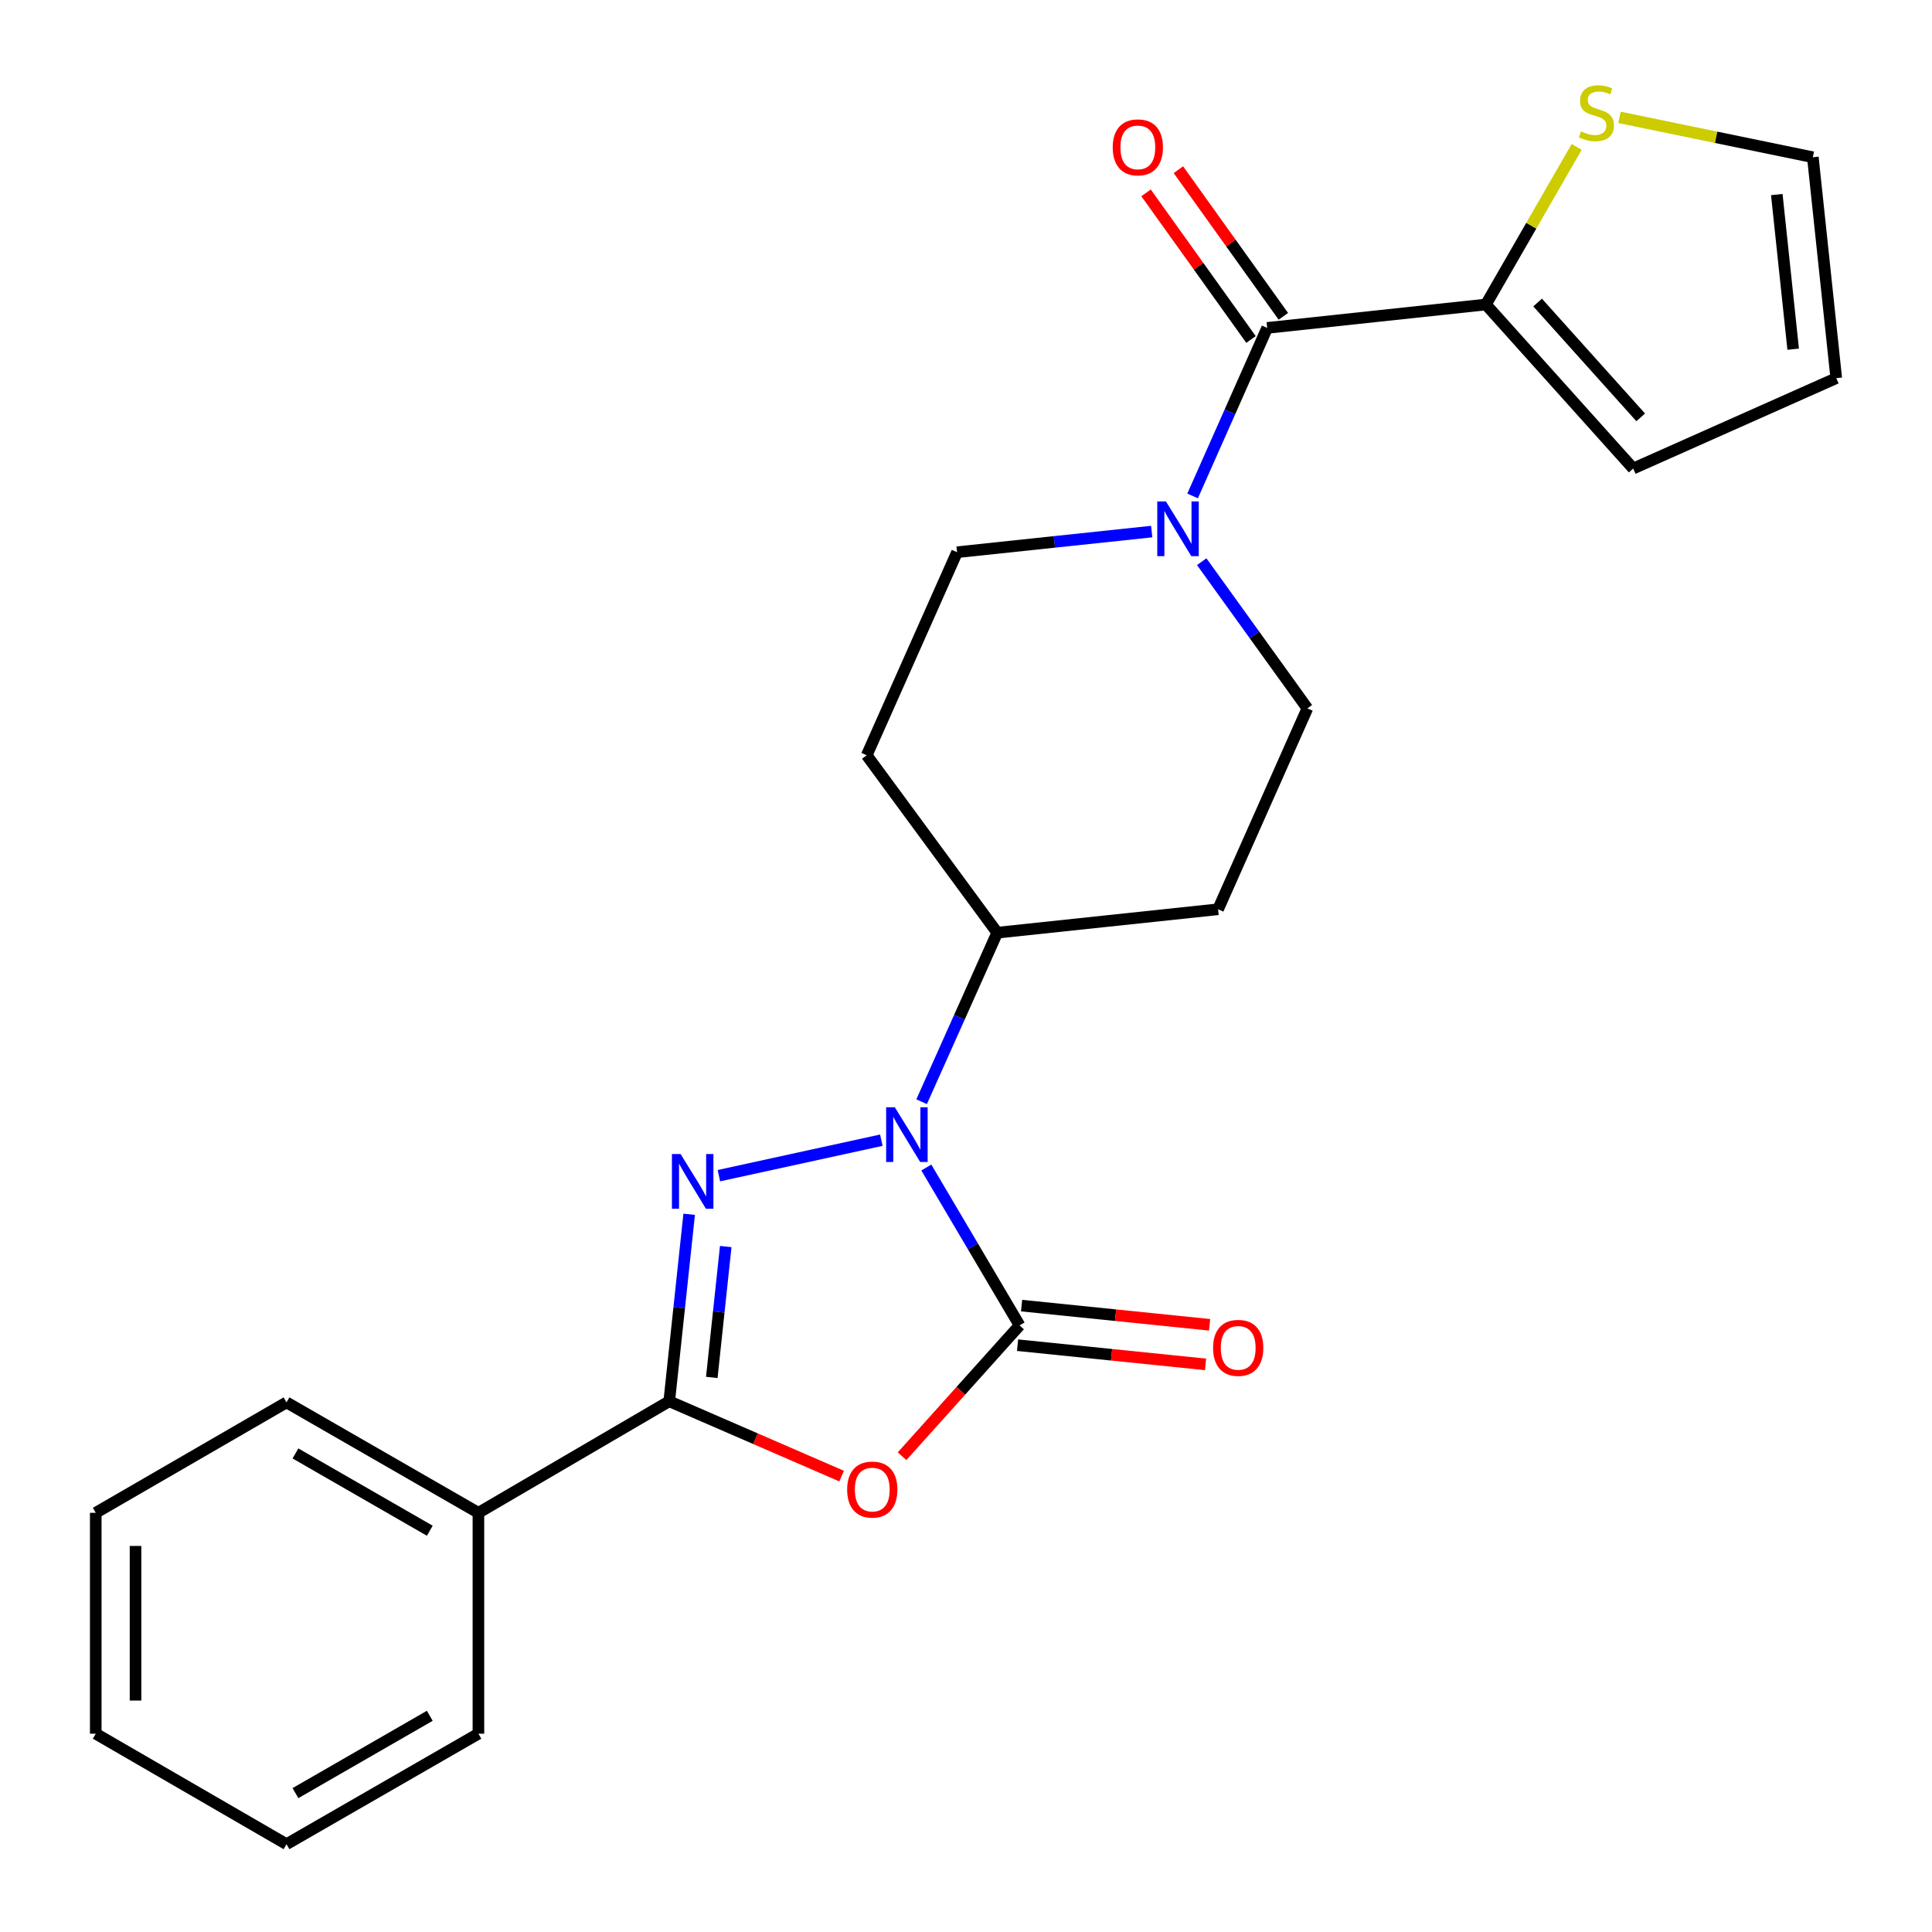 <?xml version='1.0' encoding='iso-8859-1'?>
<svg version='1.1' baseProfile='full'
              xmlns='http://www.w3.org/2000/svg'
                      xmlns:rdkit='http://www.rdkit.org/xml'
                      xmlns:xlink='http://www.w3.org/1999/xlink'
                  xml:space='preserve'
width='1000px' height='1000px' viewBox='0 0 1000 1000'>
<!-- END OF HEADER -->
<rect style='opacity:1.0;fill:#FFFFFF;stroke:none' width='1000' height='1000' x='0' y='0'> </rect>
<path class='bond-0' d='M 372.102,608.526 L 456.18,590.163' style='fill:none;fill-rule:evenodd;stroke:#0000FF;stroke-width:6px;stroke-linecap:butt;stroke-linejoin:miter;stroke-opacity:1' />
<path class='bond-3' d='M 356.711,628.512 L 351.555,676.903' style='fill:none;fill-rule:evenodd;stroke:#0000FF;stroke-width:6px;stroke-linecap:butt;stroke-linejoin:miter;stroke-opacity:1' />
<path class='bond-3' d='M 351.555,676.903 L 346.399,725.294' style='fill:none;fill-rule:evenodd;stroke:#000000;stroke-width:6px;stroke-linecap:butt;stroke-linejoin:miter;stroke-opacity:1' />
<path class='bond-3' d='M 375.64,645.211 L 372.031,679.085' style='fill:none;fill-rule:evenodd;stroke:#0000FF;stroke-width:6px;stroke-linecap:butt;stroke-linejoin:miter;stroke-opacity:1' />
<path class='bond-3' d='M 372.031,679.085 L 368.421,712.958' style='fill:none;fill-rule:evenodd;stroke:#000000;stroke-width:6px;stroke-linecap:butt;stroke-linejoin:miter;stroke-opacity:1' />
<path class='bond-1' d='M 479.466,604.3 L 503.598,645.161' style='fill:none;fill-rule:evenodd;stroke:#0000FF;stroke-width:6px;stroke-linecap:butt;stroke-linejoin:miter;stroke-opacity:1' />
<path class='bond-1' d='M 503.598,645.161 L 527.73,686.021' style='fill:none;fill-rule:evenodd;stroke:#000000;stroke-width:6px;stroke-linecap:butt;stroke-linejoin:miter;stroke-opacity:1' />
<path class='bond-7' d='M 477.025,570.251 L 496.595,526.505' style='fill:none;fill-rule:evenodd;stroke:#0000FF;stroke-width:6px;stroke-linecap:butt;stroke-linejoin:miter;stroke-opacity:1' />
<path class='bond-7' d='M 496.595,526.505 L 516.164,482.76' style='fill:none;fill-rule:evenodd;stroke:#000000;stroke-width:6px;stroke-linecap:butt;stroke-linejoin:miter;stroke-opacity:1' />
<path class='bond-9' d='M 526.684,696.263 L 575.343,701.232' style='fill:none;fill-rule:evenodd;stroke:#000000;stroke-width:6px;stroke-linecap:butt;stroke-linejoin:miter;stroke-opacity:1' />
<path class='bond-9' d='M 575.343,701.232 L 624.002,706.2' style='fill:none;fill-rule:evenodd;stroke:#FF0000;stroke-width:6px;stroke-linecap:butt;stroke-linejoin:miter;stroke-opacity:1' />
<path class='bond-9' d='M 528.776,675.778 L 577.435,680.747' style='fill:none;fill-rule:evenodd;stroke:#000000;stroke-width:6px;stroke-linecap:butt;stroke-linejoin:miter;stroke-opacity:1' />
<path class='bond-9' d='M 577.435,680.747 L 626.094,685.715' style='fill:none;fill-rule:evenodd;stroke:#FF0000;stroke-width:6px;stroke-linecap:butt;stroke-linejoin:miter;stroke-opacity:1' />
<path class='bond-24' d='M 527.73,686.021 L 497.319,719.882' style='fill:none;fill-rule:evenodd;stroke:#000000;stroke-width:6px;stroke-linecap:butt;stroke-linejoin:miter;stroke-opacity:1' />
<path class='bond-24' d='M 497.319,719.882 L 466.907,753.742' style='fill:none;fill-rule:evenodd;stroke:#FF0000;stroke-width:6px;stroke-linecap:butt;stroke-linejoin:miter;stroke-opacity:1' />
<path class='bond-2' d='M 435.62,764.028 L 391.01,744.661' style='fill:none;fill-rule:evenodd;stroke:#FF0000;stroke-width:6px;stroke-linecap:butt;stroke-linejoin:miter;stroke-opacity:1' />
<path class='bond-2' d='M 391.01,744.661 L 346.399,725.294' style='fill:none;fill-rule:evenodd;stroke:#000000;stroke-width:6px;stroke-linecap:butt;stroke-linejoin:miter;stroke-opacity:1' />
<path class='bond-14' d='M 346.399,725.294 L 247.628,783.03' style='fill:none;fill-rule:evenodd;stroke:#000000;stroke-width:6px;stroke-linecap:butt;stroke-linejoin:miter;stroke-opacity:1' />
<path class='bond-4' d='M 655.889,169.724 L 636.589,213.209' style='fill:none;fill-rule:evenodd;stroke:#000000;stroke-width:6px;stroke-linecap:butt;stroke-linejoin:miter;stroke-opacity:1' />
<path class='bond-4' d='M 636.589,213.209 L 617.288,256.695' style='fill:none;fill-rule:evenodd;stroke:#0000FF;stroke-width:6px;stroke-linecap:butt;stroke-linejoin:miter;stroke-opacity:1' />
<path class='bond-6' d='M 655.889,169.724 L 769.108,157.609' style='fill:none;fill-rule:evenodd;stroke:#000000;stroke-width:6px;stroke-linecap:butt;stroke-linejoin:miter;stroke-opacity:1' />
<path class='bond-15' d='M 664.261,163.731 L 637.1,125.783' style='fill:none;fill-rule:evenodd;stroke:#000000;stroke-width:6px;stroke-linecap:butt;stroke-linejoin:miter;stroke-opacity:1' />
<path class='bond-15' d='M 637.1,125.783 L 609.939,87.836' style='fill:none;fill-rule:evenodd;stroke:#FF0000;stroke-width:6px;stroke-linecap:butt;stroke-linejoin:miter;stroke-opacity:1' />
<path class='bond-15' d='M 647.517,175.716 L 620.356,137.768' style='fill:none;fill-rule:evenodd;stroke:#000000;stroke-width:6px;stroke-linecap:butt;stroke-linejoin:miter;stroke-opacity:1' />
<path class='bond-15' d='M 620.356,137.768 L 593.194,99.82' style='fill:none;fill-rule:evenodd;stroke:#FF0000;stroke-width:6px;stroke-linecap:butt;stroke-linejoin:miter;stroke-opacity:1' />
<path class='bond-5' d='M 622.003,290.723 L 649.351,328.691' style='fill:none;fill-rule:evenodd;stroke:#0000FF;stroke-width:6px;stroke-linecap:butt;stroke-linejoin:miter;stroke-opacity:1' />
<path class='bond-5' d='M 649.351,328.691 L 676.698,366.658' style='fill:none;fill-rule:evenodd;stroke:#000000;stroke-width:6px;stroke-linecap:butt;stroke-linejoin:miter;stroke-opacity:1' />
<path class='bond-25' d='M 596.126,275.143 L 545.746,280.484' style='fill:none;fill-rule:evenodd;stroke:#0000FF;stroke-width:6px;stroke-linecap:butt;stroke-linejoin:miter;stroke-opacity:1' />
<path class='bond-25' d='M 545.746,280.484 L 495.367,285.825' style='fill:none;fill-rule:evenodd;stroke:#000000;stroke-width:6px;stroke-linecap:butt;stroke-linejoin:miter;stroke-opacity:1' />
<path class='bond-8' d='M 769.108,157.609 L 792.597,116.822' style='fill:none;fill-rule:evenodd;stroke:#000000;stroke-width:6px;stroke-linecap:butt;stroke-linejoin:miter;stroke-opacity:1' />
<path class='bond-8' d='M 792.597,116.822 L 816.087,76.035' style='fill:none;fill-rule:evenodd;stroke:#CCCC00;stroke-width:6px;stroke-linecap:butt;stroke-linejoin:miter;stroke-opacity:1' />
<path class='bond-16' d='M 769.108,157.609 L 845.331,242.515' style='fill:none;fill-rule:evenodd;stroke:#000000;stroke-width:6px;stroke-linecap:butt;stroke-linejoin:miter;stroke-opacity:1' />
<path class='bond-16' d='M 795.864,156.589 L 849.22,216.023' style='fill:none;fill-rule:evenodd;stroke:#000000;stroke-width:6px;stroke-linecap:butt;stroke-linejoin:miter;stroke-opacity:1' />
<path class='bond-10' d='M 516.164,482.76 L 448.613,390.933' style='fill:none;fill-rule:evenodd;stroke:#000000;stroke-width:6px;stroke-linecap:butt;stroke-linejoin:miter;stroke-opacity:1' />
<path class='bond-11' d='M 516.164,482.76 L 630.481,470.634' style='fill:none;fill-rule:evenodd;stroke:#000000;stroke-width:6px;stroke-linecap:butt;stroke-linejoin:miter;stroke-opacity:1' />
<path class='bond-17' d='M 838.246,60.751 L 888.285,71.069' style='fill:none;fill-rule:evenodd;stroke:#CCCC00;stroke-width:6px;stroke-linecap:butt;stroke-linejoin:miter;stroke-opacity:1' />
<path class='bond-17' d='M 888.285,71.069 L 938.324,81.386' style='fill:none;fill-rule:evenodd;stroke:#000000;stroke-width:6px;stroke-linecap:butt;stroke-linejoin:miter;stroke-opacity:1' />
<path class='bond-13' d='M 448.613,390.933 L 495.367,285.825' style='fill:none;fill-rule:evenodd;stroke:#000000;stroke-width:6px;stroke-linecap:butt;stroke-linejoin:miter;stroke-opacity:1' />
<path class='bond-12' d='M 630.481,470.634 L 676.698,366.658' style='fill:none;fill-rule:evenodd;stroke:#000000;stroke-width:6px;stroke-linecap:butt;stroke-linejoin:miter;stroke-opacity:1' />
<path class='bond-19' d='M 247.628,783.03 L 148.297,725.877' style='fill:none;fill-rule:evenodd;stroke:#000000;stroke-width:6px;stroke-linecap:butt;stroke-linejoin:miter;stroke-opacity:1' />
<path class='bond-19' d='M 222.459,792.305 L 152.928,752.298' style='fill:none;fill-rule:evenodd;stroke:#000000;stroke-width:6px;stroke-linecap:butt;stroke-linejoin:miter;stroke-opacity:1' />
<path class='bond-20' d='M 247.628,783.03 L 247.628,897.358' style='fill:none;fill-rule:evenodd;stroke:#000000;stroke-width:6px;stroke-linecap:butt;stroke-linejoin:miter;stroke-opacity:1' />
<path class='bond-18' d='M 845.331,242.515 L 950.439,195.726' style='fill:none;fill-rule:evenodd;stroke:#000000;stroke-width:6px;stroke-linecap:butt;stroke-linejoin:miter;stroke-opacity:1' />
<path class='bond-27' d='M 938.324,81.386 L 950.439,195.726' style='fill:none;fill-rule:evenodd;stroke:#000000;stroke-width:6px;stroke-linecap:butt;stroke-linejoin:miter;stroke-opacity:1' />
<path class='bond-27' d='M 919.665,100.707 L 928.145,180.745' style='fill:none;fill-rule:evenodd;stroke:#000000;stroke-width:6px;stroke-linecap:butt;stroke-linejoin:miter;stroke-opacity:1' />
<path class='bond-21' d='M 148.297,725.877 L 49.561,783.03' style='fill:none;fill-rule:evenodd;stroke:#000000;stroke-width:6px;stroke-linecap:butt;stroke-linejoin:miter;stroke-opacity:1' />
<path class='bond-22' d='M 247.628,897.358 L 148.297,954.545' style='fill:none;fill-rule:evenodd;stroke:#000000;stroke-width:6px;stroke-linecap:butt;stroke-linejoin:miter;stroke-opacity:1' />
<path class='bond-22' d='M 222.455,888.091 L 152.923,928.122' style='fill:none;fill-rule:evenodd;stroke:#000000;stroke-width:6px;stroke-linecap:butt;stroke-linejoin:miter;stroke-opacity:1' />
<path class='bond-26' d='M 49.561,783.03 L 49.561,897.358' style='fill:none;fill-rule:evenodd;stroke:#000000;stroke-width:6px;stroke-linecap:butt;stroke-linejoin:miter;stroke-opacity:1' />
<path class='bond-26' d='M 70.153,800.179 L 70.153,880.209' style='fill:none;fill-rule:evenodd;stroke:#000000;stroke-width:6px;stroke-linecap:butt;stroke-linejoin:miter;stroke-opacity:1' />
<path class='bond-23' d='M 148.297,954.545 L 49.561,897.358' style='fill:none;fill-rule:evenodd;stroke:#000000;stroke-width:6px;stroke-linecap:butt;stroke-linejoin:miter;stroke-opacity:1' />
<path  class='atom-0' d='M 352.265 597.331
L 361.545 612.331
Q 362.465 613.811, 363.945 616.491
Q 365.425 619.171, 365.505 619.331
L 365.505 597.331
L 369.265 597.331
L 369.265 625.651
L 365.385 625.651
L 355.425 609.251
Q 354.265 607.331, 353.025 605.131
Q 351.825 602.931, 351.465 602.251
L 351.465 625.651
L 347.785 625.651
L 347.785 597.331
L 352.265 597.331
' fill='#0000FF'/>
<path  class='atom-1' d='M 463.15 573.113
L 472.43 588.113
Q 473.35 589.593, 474.83 592.273
Q 476.31 594.953, 476.39 595.113
L 476.39 573.113
L 480.15 573.113
L 480.15 601.433
L 476.27 601.433
L 466.31 585.033
Q 465.15 583.113, 463.91 580.913
Q 462.71 578.713, 462.35 578.033
L 462.35 601.433
L 458.67 601.433
L 458.67 573.113
L 463.15 573.113
' fill='#0000FF'/>
<path  class='atom-3' d='M 438.484 770.995
Q 438.484 764.195, 441.844 760.395
Q 445.204 756.595, 451.484 756.595
Q 457.764 756.595, 461.124 760.395
Q 464.484 764.195, 464.484 770.995
Q 464.484 777.875, 461.084 781.795
Q 457.684 785.675, 451.484 785.675
Q 445.244 785.675, 441.844 781.795
Q 438.484 777.915, 438.484 770.995
M 451.484 782.475
Q 455.804 782.475, 458.124 779.595
Q 460.484 776.675, 460.484 770.995
Q 460.484 765.435, 458.124 762.635
Q 455.804 759.795, 451.484 759.795
Q 447.164 759.795, 444.804 762.595
Q 442.484 765.395, 442.484 770.995
Q 442.484 776.715, 444.804 779.595
Q 447.164 782.475, 451.484 782.475
' fill='#FF0000'/>
<path  class='atom-6' d='M 603.481 259.539
L 612.761 274.539
Q 613.681 276.019, 615.161 278.699
Q 616.641 281.379, 616.721 281.539
L 616.721 259.539
L 620.481 259.539
L 620.481 287.859
L 616.601 287.859
L 606.641 271.459
Q 605.481 269.539, 604.241 267.339
Q 603.041 265.139, 602.681 264.459
L 602.681 287.859
L 599.001 287.859
L 599.001 259.539
L 603.481 259.539
' fill='#0000FF'/>
<path  class='atom-9' d='M 818.307 68.009
Q 818.627 68.129, 819.947 68.689
Q 821.267 69.249, 822.707 69.609
Q 824.187 69.929, 825.627 69.929
Q 828.307 69.929, 829.867 68.649
Q 831.427 67.329, 831.427 65.049
Q 831.427 63.489, 830.627 62.529
Q 829.867 61.569, 828.667 61.049
Q 827.467 60.529, 825.467 59.929
Q 822.947 59.169, 821.427 58.449
Q 819.947 57.729, 818.867 56.209
Q 817.827 54.689, 817.827 52.129
Q 817.827 48.569, 820.227 46.369
Q 822.667 44.169, 827.467 44.169
Q 830.747 44.169, 834.467 45.729
L 833.547 48.809
Q 830.147 47.409, 827.587 47.409
Q 824.827 47.409, 823.307 48.569
Q 821.787 49.689, 821.827 51.649
Q 821.827 53.169, 822.587 54.089
Q 823.387 55.009, 824.507 55.529
Q 825.667 56.049, 827.587 56.649
Q 830.147 57.449, 831.667 58.249
Q 833.187 59.049, 834.267 60.689
Q 835.387 62.289, 835.387 65.049
Q 835.387 68.969, 832.747 71.089
Q 830.147 73.169, 825.787 73.169
Q 823.267 73.169, 821.347 72.609
Q 819.467 72.089, 817.227 71.169
L 818.307 68.009
' fill='#CCCC00'/>
<path  class='atom-10' d='M 627.892 697.655
Q 627.892 690.855, 631.252 687.055
Q 634.612 683.255, 640.892 683.255
Q 647.172 683.255, 650.532 687.055
Q 653.892 690.855, 653.892 697.655
Q 653.892 704.535, 650.492 708.455
Q 647.092 712.335, 640.892 712.335
Q 634.652 712.335, 631.252 708.455
Q 627.892 704.575, 627.892 697.655
M 640.892 709.135
Q 645.212 709.135, 647.532 706.255
Q 649.892 703.335, 649.892 697.655
Q 649.892 692.095, 647.532 689.295
Q 645.212 686.455, 640.892 686.455
Q 636.572 686.455, 634.212 689.255
Q 631.892 692.055, 631.892 697.655
Q 631.892 703.375, 634.212 706.255
Q 636.572 709.135, 640.892 709.135
' fill='#FF0000'/>
<path  class='atom-16' d='M 575.944 76.272
Q 575.944 69.472, 579.304 65.672
Q 582.664 61.873, 588.944 61.873
Q 595.224 61.873, 598.584 65.672
Q 601.944 69.472, 601.944 76.272
Q 601.944 83.153, 598.544 87.073
Q 595.144 90.953, 588.944 90.953
Q 582.704 90.953, 579.304 87.073
Q 575.944 83.192, 575.944 76.272
M 588.944 87.752
Q 593.264 87.752, 595.584 84.873
Q 597.944 81.953, 597.944 76.272
Q 597.944 70.713, 595.584 67.912
Q 593.264 65.073, 588.944 65.073
Q 584.624 65.073, 582.264 67.873
Q 579.944 70.672, 579.944 76.272
Q 579.944 81.993, 582.264 84.873
Q 584.624 87.752, 588.944 87.752
' fill='#FF0000'/>
</svg>
